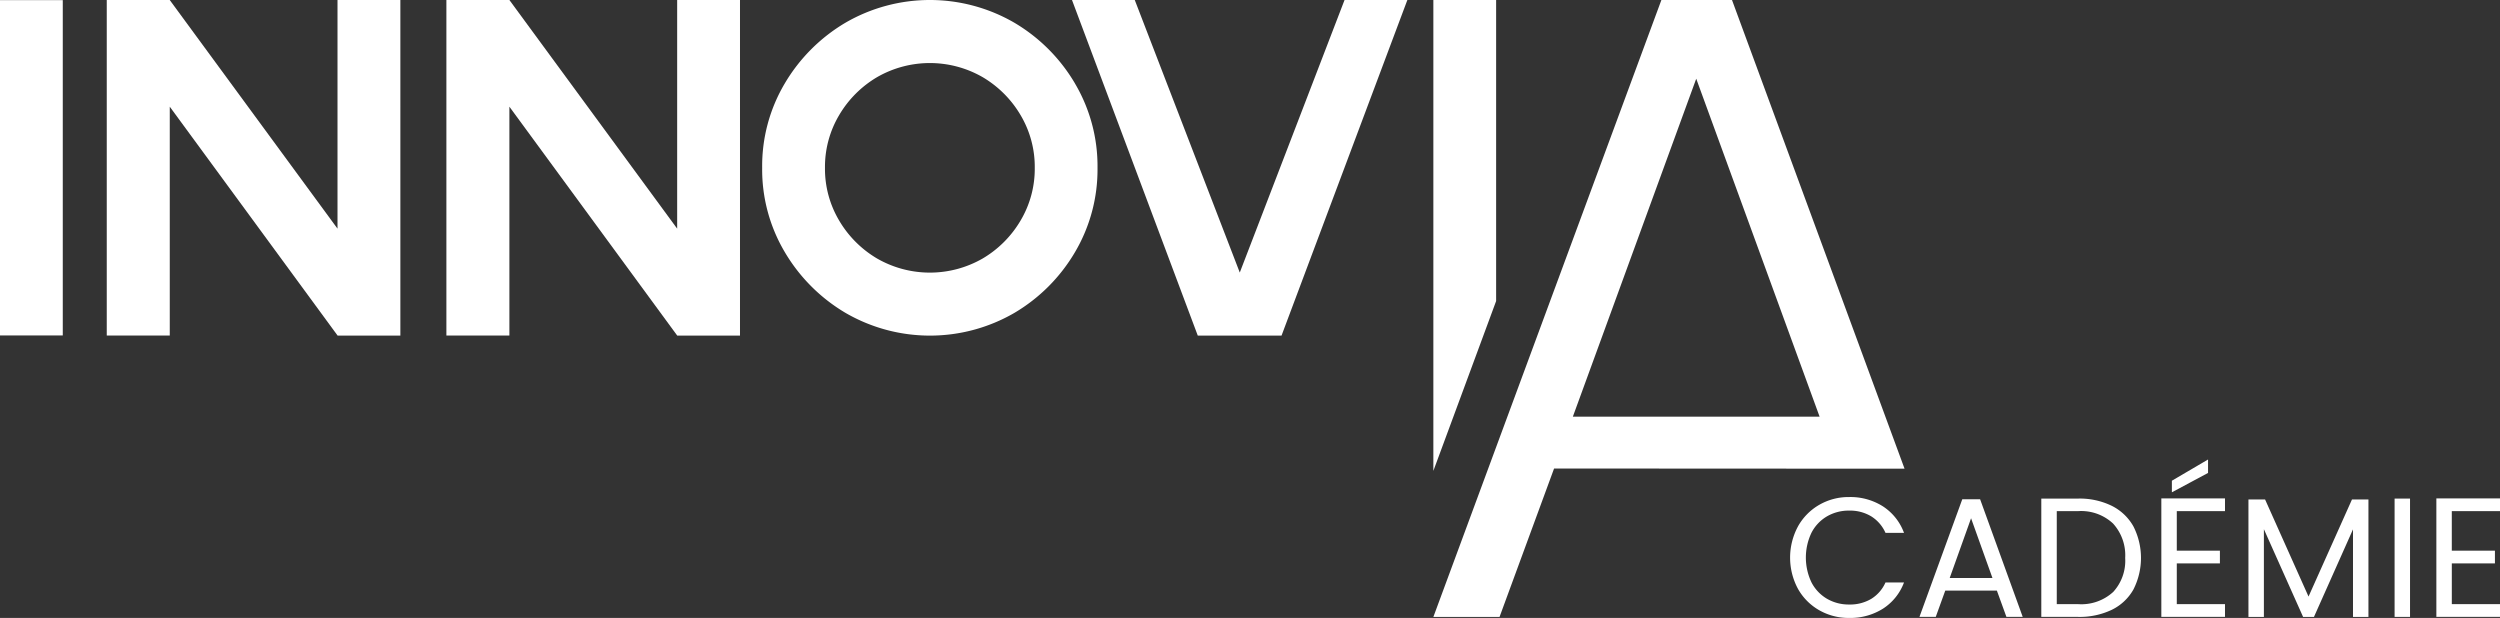 <svg xmlns="http://www.w3.org/2000/svg" xmlns:xlink="http://www.w3.org/1999/xlink" id="Group_23" data-name="Group 23" width="215.988" height="53.385" viewBox="0 0 215.988 53.385"><rect x="0" y="0" width="215.988" height="53.385" fill="#333333" stroke="none"/><defs><clipPath id="clip-path"><rect id="Rectangle_15" data-name="Rectangle 15" width="215.988" height="53.385" fill="#fff"></rect></clipPath></defs><rect id="Rectangle_13" data-name="Rectangle 13" width="5.423" height="28.97" transform="translate(0 0.011)" fill="#fff"></rect><path id="Path_21" data-name="Path 21" d="M41.436,0V19.754L26.941,0H21.5V28.991h5.444V9.217l14.5,19.775h5.423V0Z" transform="translate(-12.277 0)" fill="#fff"></path><path id="Path_22" data-name="Path 22" d="M109.851,0V19.754L95.356,0H89.913V28.991h5.443V9.217l14.5,19.775h5.423V0Z" transform="translate(-51.347 0)" fill="#fff"></path><g id="Group_22" data-name="Group 22"><g id="Group_21" data-name="Group 21" clip-path="url(#clip-path)"><path id="Path_23" data-name="Path 23" d="M180.542,7.206A14.8,14.8,0,0,0,175.3,1.959a14.54,14.54,0,0,0-14.578,0,14.877,14.877,0,0,0-5.248,5.247A13.976,13.976,0,0,0,153.52,14.5a13.974,13.974,0,0,0,1.959,7.289,14.87,14.87,0,0,0,5.248,5.247,14.54,14.54,0,0,0,14.578,0,14.79,14.79,0,0,0,5.238-5.247,14.035,14.035,0,0,0,1.949-7.289,14.037,14.037,0,0,0-1.949-7.289m-4.7,11.846a9.252,9.252,0,0,1-3.278,3.279,9.144,9.144,0,0,1-9.114,0,9.245,9.245,0,0,1-3.278-3.279,8.743,8.743,0,0,1-1.227-4.557,8.745,8.745,0,0,1,1.227-4.557,9.248,9.248,0,0,1,3.278-3.279,9.144,9.144,0,0,1,9.114,0,9.255,9.255,0,0,1,3.278,3.279,8.745,8.745,0,0,1,1.227,4.557,8.743,8.743,0,0,1-1.227,4.557" transform="translate(-87.672)" fill="#fff"></path><path id="Path_24" data-name="Path 24" d="M226.792,28.992,215.926,0h5.423l9.073,23.547L239.473,0H244.9L234.03,28.992Z" transform="translate(-123.311 0)" fill="#fff"></path><path id="Path_25" data-name="Path 25" d="M361.244,102.662a4.9,4.9,0,0,1,1.84-1.87,5.073,5.073,0,0,1,2.589-.675,5.254,5.254,0,0,1,2.918.806,4.625,4.625,0,0,1,1.819,2.288h-1.6a3.21,3.21,0,0,0-1.225-1.422,3.544,3.544,0,0,0-1.914-.5,3.727,3.727,0,0,0-1.921.5,3.488,3.488,0,0,0-1.335,1.415,4.981,4.981,0,0,0,0,4.283,3.488,3.488,0,0,0,1.335,1.415,3.727,3.727,0,0,0,1.921.5,3.583,3.583,0,0,0,1.914-.491,3.164,3.164,0,0,0,1.225-1.415h1.6a4.589,4.589,0,0,1-1.819,2.266,5.285,5.285,0,0,1-2.918.8,5.115,5.115,0,0,1-2.589-.667,4.861,4.861,0,0,1-1.84-1.855,5.69,5.69,0,0,1,0-5.375" transform="translate(-205.913 -57.175)" fill="#fff"></path><path id="Path_26" data-name="Path 26" d="M393.312,108.452h-4.458l-.822,2.273h-1.408l3.7-10.164h1.54l3.681,10.164h-1.408Zm-.381-1.085-1.848-5.163-1.847,5.163Z" transform="translate(-220.792 -57.429)" fill="#fff"></path><path id="Path_27" data-name="Path 27" d="M417.253,101.049a4.381,4.381,0,0,1,1.877,1.782,6.01,6.01,0,0,1,0,5.448,4.3,4.3,0,0,1-1.877,1.76,6.435,6.435,0,0,1-2.9.609h-3.182V100.426h3.182a6.318,6.318,0,0,1,2.9.623m.124,7.45a3.992,3.992,0,0,0,1.041-2.94,4.074,4.074,0,0,0-1.049-2.978,4.032,4.032,0,0,0-3.014-1.071h-1.848v8.037h1.848a4.075,4.075,0,0,0,3.021-1.049" transform="translate(-234.812 -57.351)" fill="#fff"></path><path id="Path_28" data-name="Path 28" d="M436.682,97.02v3.417h3.725v1.1h-3.725v3.52h4.165v1.1h-5.5V95.92h5.5v1.1Zm2.7-3.3-3.124,1.672v-1l3.124-1.833Z" transform="translate(-248.618 -52.86)" fill="#fff"></path><path id="Path_29" data-name="Path 29" d="M463.256,100.6v10.149h-1.334v-7.567l-3.373,7.567h-.938l-3.388-7.582v7.582h-1.334V100.6h1.437l3.754,8.389,3.754-8.389Z" transform="translate(-258.634 -57.449)" fill="#fff"></path><rect id="Rectangle_14" data-name="Rectangle 14" width="1.334" height="10.222" transform="translate(206.881 43.075)" fill="#fff"></rect><path id="Path_30" data-name="Path 30" d="M492.073,101.492v3.417H495.8v1.1h-3.725v3.52h4.165v1.1h-5.5V100.392h5.5v1.1Z" transform="translate(-280.25 -57.332)" fill="#fff"></path><path id="Path_31" data-name="Path 31" d="M314.514,0h-6.1l-19.7,53.3h5.717l4.712-12.823,30.279.016Zm-3.09,6.8L322.084,36h-21.32Z" transform="translate(-164.878)" fill="#fff"></path><path id="Path_32" data-name="Path 32" d="M294.136,26.01V0h-5.423V40.683Z" transform="translate(-164.878 0)" fill="#fff"></path></g></g></svg>